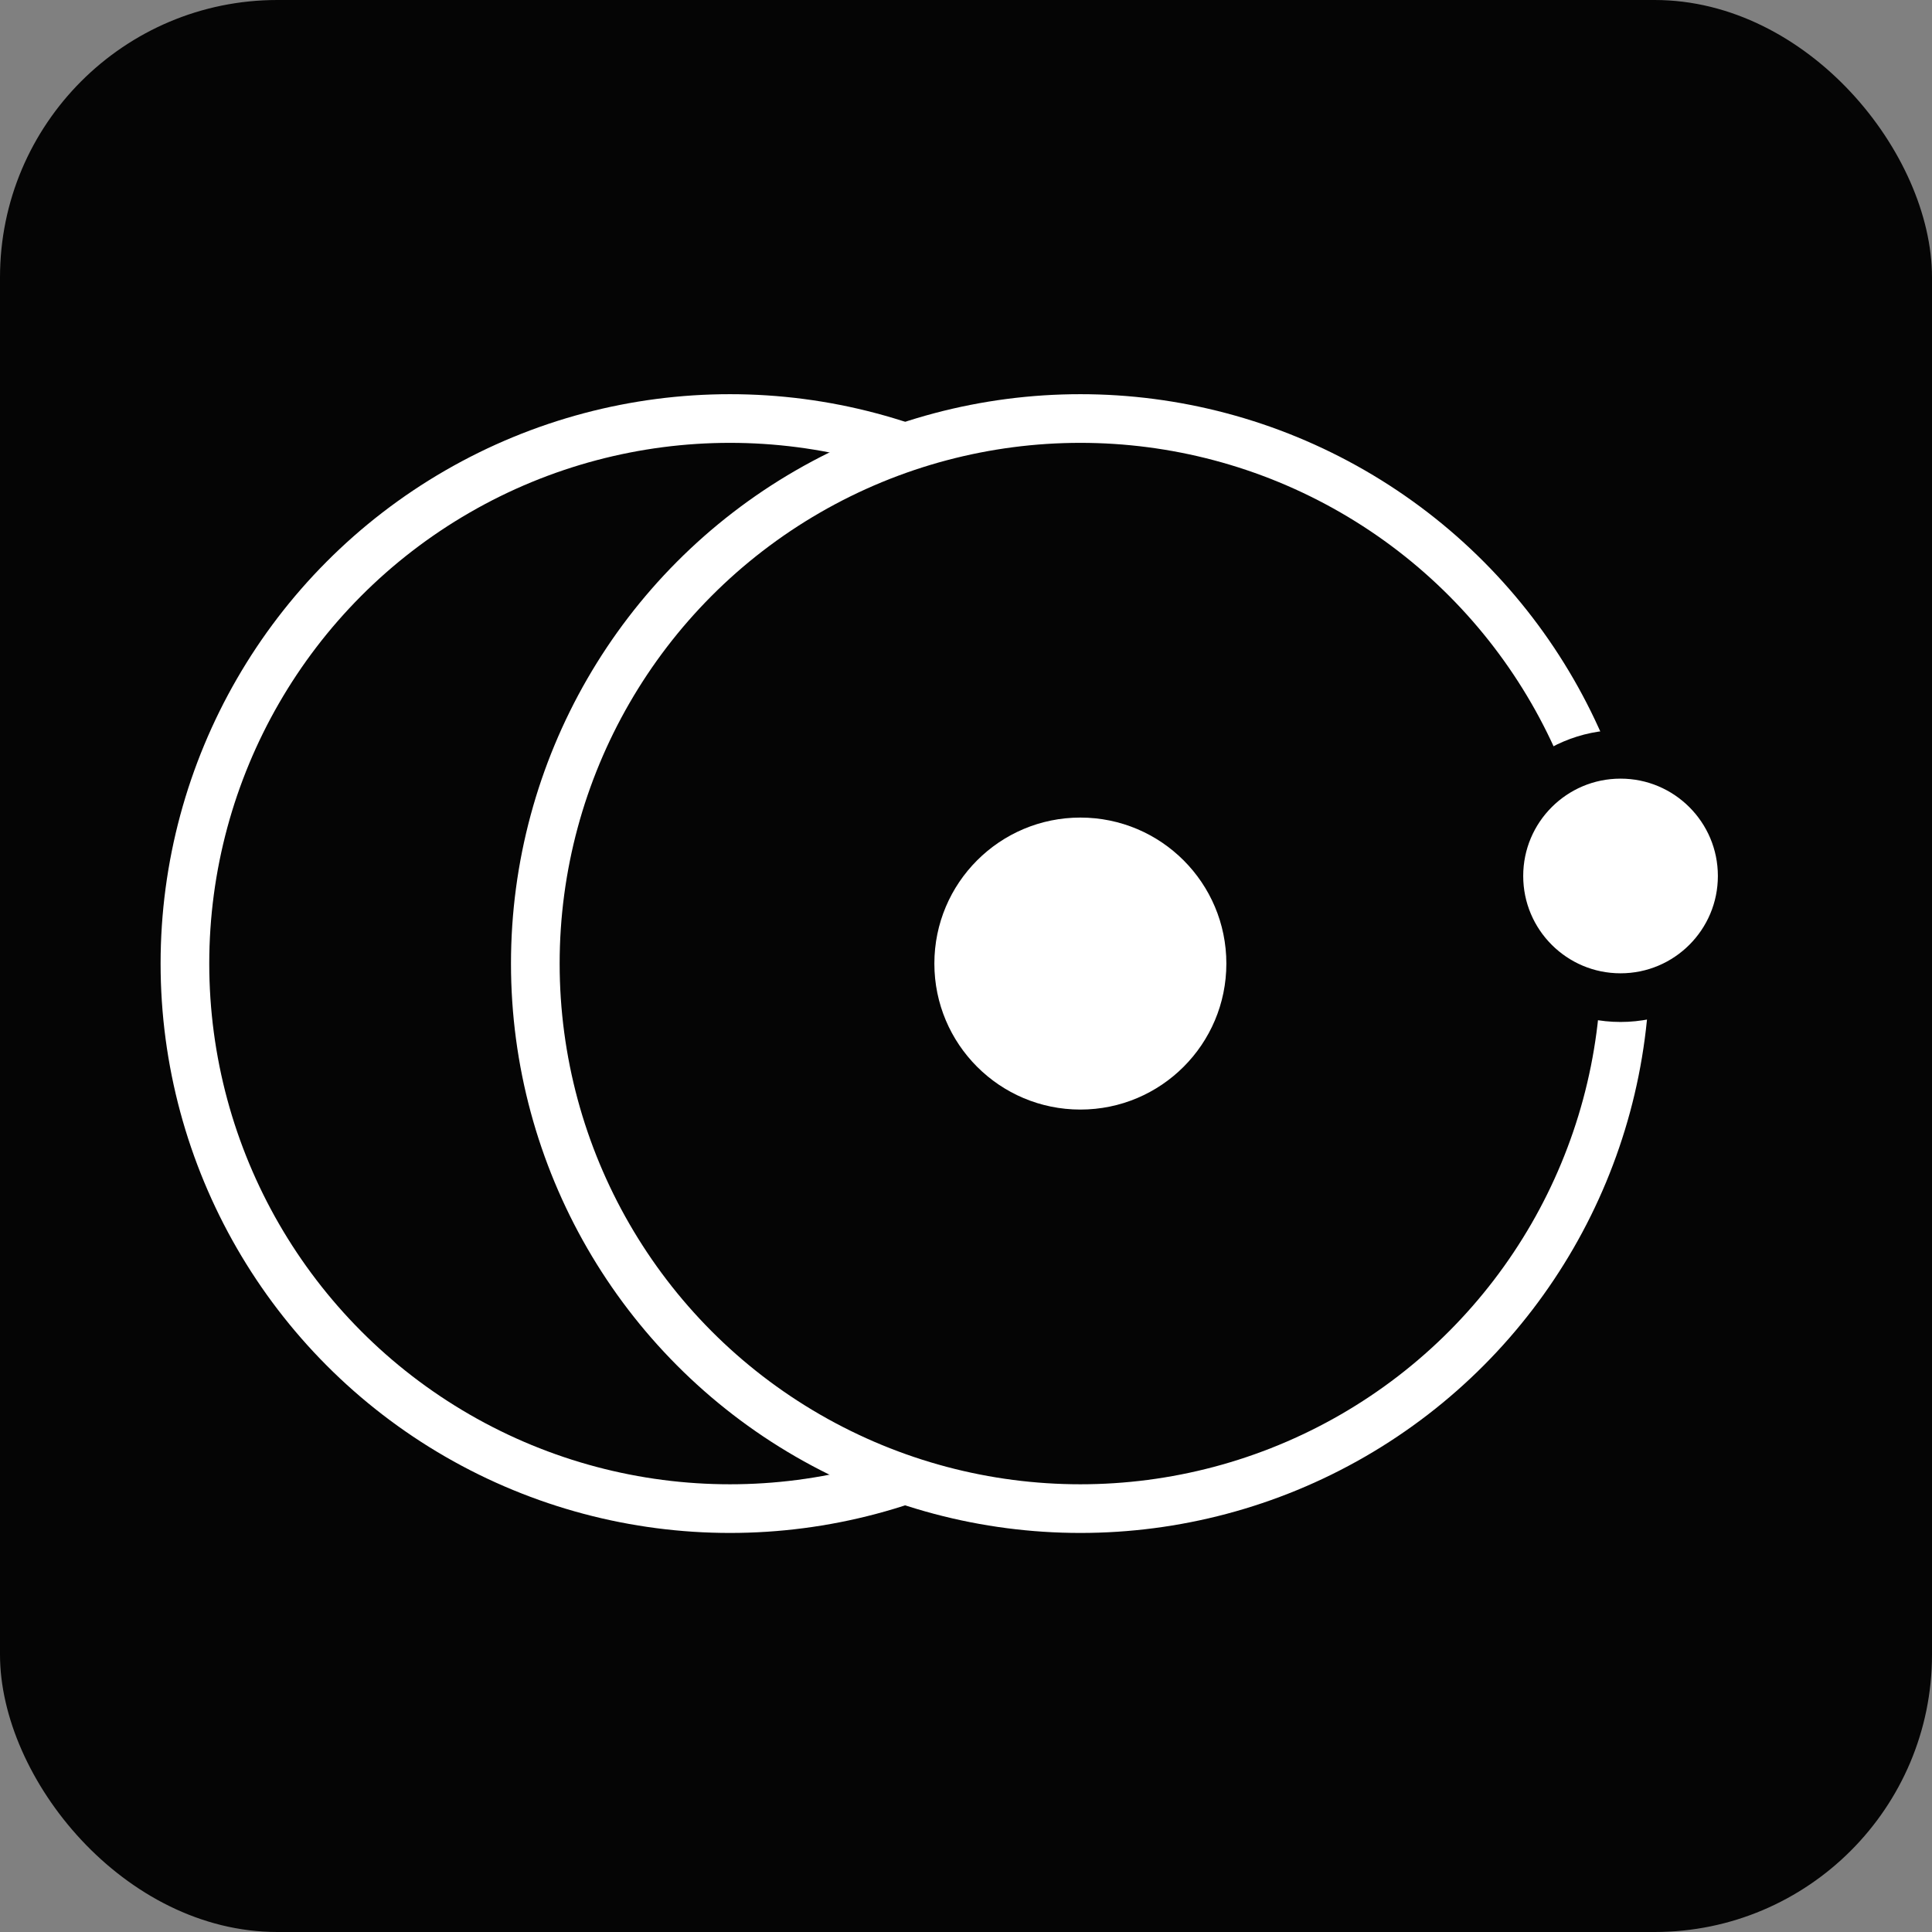 <?xml version="1.0" encoding="UTF-8"?>
<svg id="_图层_1" data-name=" 图层 1" xmlns="http://www.w3.org/2000/svg" version="1.1" viewBox="0 0 39.7 39.7">
  <rect x="0" y="0" width="39.7" height="39.7" fill="#808080" stroke="none"/>
  <defs>
    <style>
      .cls-1 {
        fill: none;
      }

      .cls-1, .cls-2 {
        stroke: #fff;
      }

      .cls-2, .cls-3 {
        fill: #050505;
      }

      .cls-3, .cls-4 {
        stroke-width: 0px;
      }

      .cls-5 {
        stroke: #050505;
      }

      .cls-5, .cls-4 {
        fill: #fff;
      }
    </style>
  </defs>
  <rect class="cls-3" width="39.7" height="39.7" rx="5.7" ry="5.7"/>
  <g>
    <circle class="cls-1" cx="15" cy="19.8" r="11.2"/>
    <circle class="cls-2" cx="22.2" cy="19.8" r="11.2"/>
    <circle class="cls-4" cx="22.2" cy="19.8" r="3"/>
    <circle class="cls-5" cx="33.3" cy="18" r="2.5"/>
  </g>
</svg>